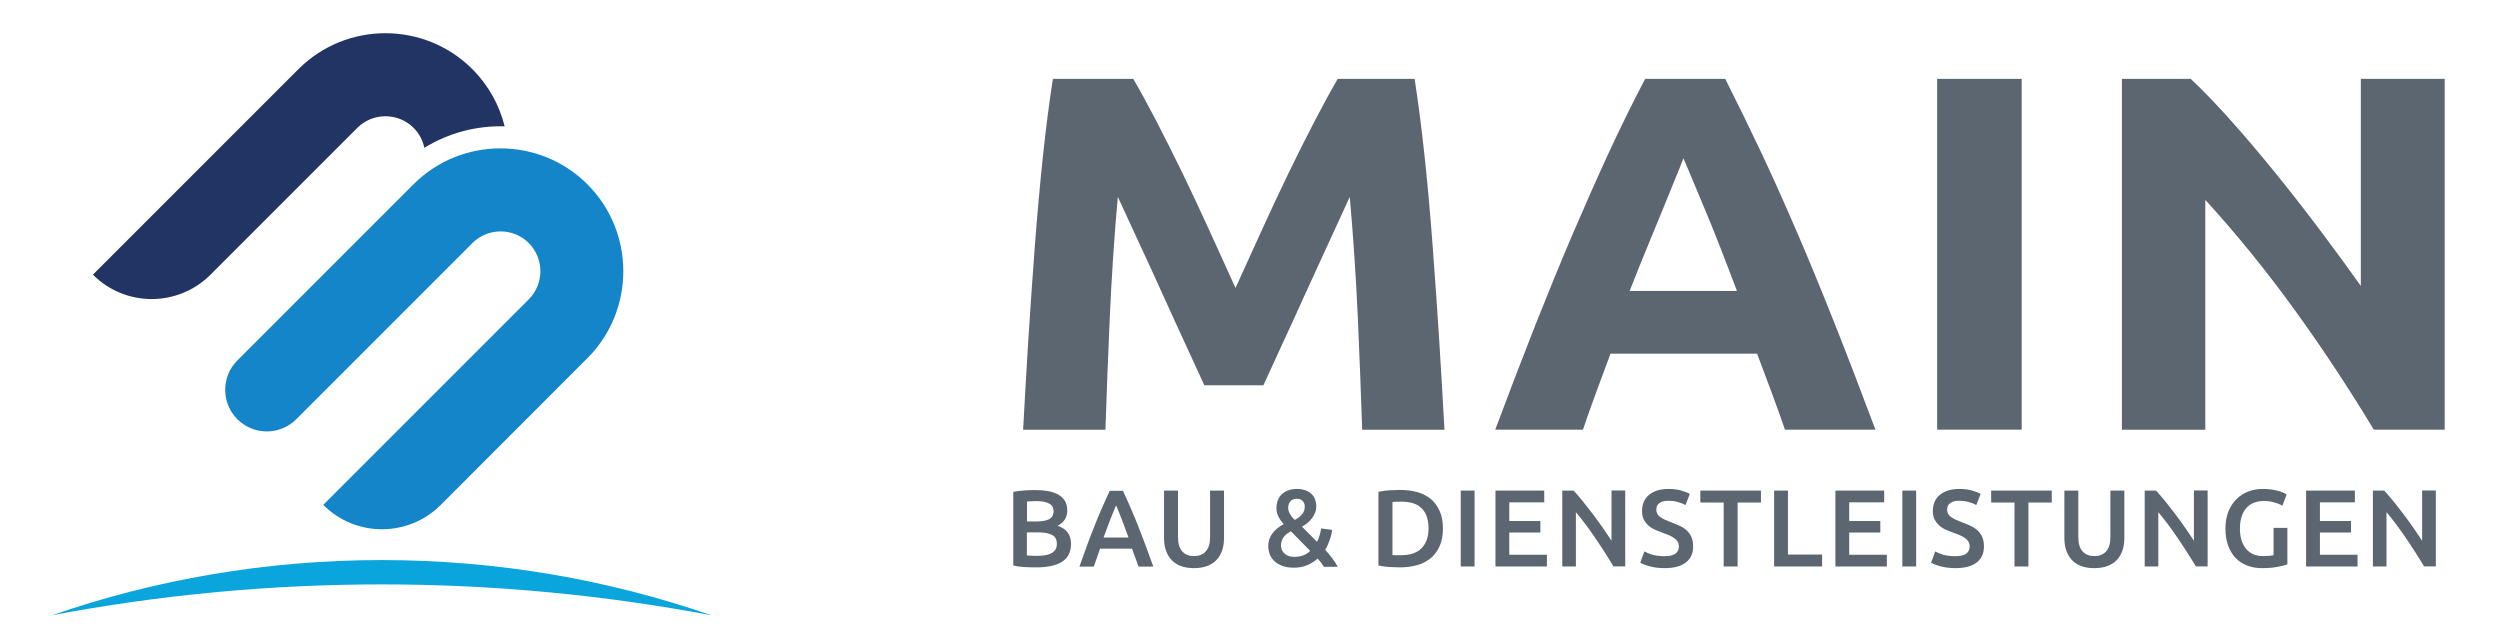 <?xml version="1.0" encoding="utf-8"?>
<!-- Generator: Adobe Illustrator 25.4.0, SVG Export Plug-In . SVG Version: 6.00 Build 0)  -->
<svg version="1.0" id="Ebene_1" xmlns="http://www.w3.org/2000/svg" xmlns:xlink="http://www.w3.org/1999/xlink" x="0px" y="0px"
	 viewBox="0 0 226 58" style="enable-background:new 0 0 226 58;" xml:space="preserve">
<style type="text/css">
	.st0{fill:#1485C8;}
	.st1{fill:#223463;}
	.st2{fill:#0BA5DD;}
	.st3{fill:#5B6670;}
</style>
<g>
	<g>
		<path class="st0" d="M39.85,45.64c-2.94,2.94-7.7,2.94-10.63,0L47.8,27.06c1.4-1.4,1.4-3.69,0-5.09c-1.4-1.4-3.69-1.4-5.09,0
			L26.78,37.9c-1.47,1.47-3.85,1.47-5.32,0c-1.47-1.47-1.47-3.85,0-5.32l15.92-15.92c4.33-4.33,11.39-4.33,15.72,0
			c4.33,4.33,4.33,11.39,0,15.72L39.85,45.64z"/>
		<path class="st1" d="M26.98,6.25c4.33-4.33,11.39-4.33,15.72,0c1.48,1.48,2.45,3.28,2.92,5.17c-2.52-0.07-5.05,0.58-7.26,1.94
			c-0.14-0.66-0.46-1.29-0.97-1.8c-1.4-1.4-3.69-1.4-5.09,0L19.03,24.83c-2.94,2.94-7.7,2.94-10.63,0L26.98,6.25z"/>
	</g>
	<path class="st2" d="M34.5,52.83c10.19,0,20.15,0.97,29.81,2.79c-9.34-3.23-19.37-4.99-29.81-4.99c-10.44,0-20.47,1.76-29.81,4.99
		C14.35,53.8,24.31,52.83,34.5,52.83z"/>
</g>
<g>
	<path class="st3" d="M102.45,7.13c0.59,1.01,1.27,2.25,2.04,3.73c0.77,1.48,1.57,3.08,2.41,4.8c0.83,1.72,1.66,3.49,2.48,5.29
		c0.82,1.8,1.59,3.49,2.31,5.08c0.72-1.59,1.49-3.28,2.31-5.08c0.82-1.8,1.64-3.56,2.48-5.29c0.83-1.72,1.64-3.32,2.41-4.8
		c0.77-1.48,1.45-2.72,2.04-3.73h6.95c0.33,2.1,0.63,4.46,0.91,7.07c0.28,2.61,0.52,5.32,0.73,8.15c0.21,2.82,0.41,5.65,0.59,8.49
		c0.18,2.84,0.33,5.51,0.47,8.01h-7.44c-0.1-3.08-0.23-6.44-0.39-10.07c-0.16-3.63-0.41-7.29-0.73-10.98
		c-0.59,1.28-1.24,2.7-1.96,4.26c-0.72,1.56-1.43,3.11-2.14,4.67c-0.7,1.56-1.38,3.04-2.04,4.46c-0.66,1.42-1.21,2.63-1.67,3.64
		h-5.34c-0.46-1.01-1.02-2.22-1.67-3.64c-0.66-1.42-1.34-2.91-2.04-4.46c-0.7-1.56-1.42-3.11-2.14-4.67
		c-0.72-1.56-1.38-2.97-1.97-4.26c-0.33,3.69-0.57,7.35-0.73,10.98c-0.16,3.63-0.29,6.99-0.39,10.07h-7.44
		c0.13-2.5,0.29-5.17,0.46-8.01c0.18-2.84,0.38-5.67,0.59-8.49c0.21-2.82,0.46-5.54,0.73-8.15c0.28-2.61,0.58-4.97,0.91-7.07H102.45
		z"/>
	<path class="st3" d="M161.36,38.84c-0.38-1.1-0.78-2.23-1.22-3.4c-0.43-1.16-0.87-2.32-1.3-3.47h-13.25
		c-0.43,1.16-0.86,2.32-1.29,3.48c-0.43,1.16-0.83,2.29-1.2,3.39h-7.93c1.28-3.42,2.49-6.57,3.63-9.47c1.15-2.9,2.27-5.63,3.36-8.19
		c1.1-2.56,2.18-5,3.24-7.3c1.06-2.3,2.17-4.55,3.32-6.75h7.24c1.11,2.2,2.21,4.45,3.3,6.75c1.08,2.3,2.17,4.74,3.27,7.3
		c1.1,2.56,2.22,5.29,3.37,8.19c1.15,2.9,2.36,6.06,3.64,9.47H161.36z M152.18,14.31c-0.17,0.46-0.42,1.09-0.75,1.88
		c-0.33,0.79-0.7,1.71-1.12,2.75c-0.42,1.04-0.89,2.18-1.41,3.43c-0.52,1.25-1.04,2.56-1.58,3.93h9.7
		c-0.52-1.37-1.02-2.69-1.51-3.94c-0.49-1.25-0.95-2.4-1.39-3.44c-0.44-1.04-0.82-1.95-1.15-2.75
		C152.65,15.39,152.38,14.77,152.18,14.31z"/>
	<path class="st3" d="M175.12,7.13h7.64v31.71h-7.64V7.13z"/>
	<path class="st3" d="M214.59,38.84c-2.19-3.63-4.55-7.22-7.1-10.75s-5.26-6.88-8.13-10.02v20.78h-7.54V7.13h6.22
		c1.08,1.01,2.27,2.24,3.58,3.71c1.31,1.46,2.64,3.03,3.99,4.69c1.35,1.66,2.7,3.39,4.04,5.17c1.34,1.78,2.6,3.5,3.77,5.15V7.13H221
		v31.71H214.59z"/>
</g>
<g>
	<g>
		<path class="st3" d="M93.67,51.29c-0.36,0-0.73-0.01-1.1-0.03c-0.37-0.02-0.69-0.07-0.97-0.14v-6.66c0.15-0.03,0.3-0.05,0.47-0.07
			c0.16-0.02,0.33-0.04,0.5-0.05c0.17-0.01,0.34-0.02,0.51-0.03c0.17-0.01,0.33-0.01,0.48-0.01c0.42,0,0.8,0.03,1.16,0.09
			c0.36,0.06,0.66,0.17,0.93,0.31c0.26,0.15,0.46,0.34,0.61,0.57s0.22,0.53,0.22,0.88c0,0.32-0.08,0.6-0.23,0.83
			c-0.16,0.23-0.37,0.42-0.65,0.55c0.42,0.14,0.72,0.34,0.92,0.61c0.2,0.27,0.3,0.61,0.3,1.03c0,0.71-0.26,1.24-0.77,1.59
			C95.52,51.11,94.74,51.29,93.67,51.29z M92.83,47.14h0.88c0.48,0,0.85-0.07,1.12-0.2c0.27-0.14,0.41-0.38,0.41-0.73
			c0-0.33-0.14-0.56-0.42-0.7c-0.28-0.14-0.65-0.21-1.09-0.21c-0.19,0-0.36,0-0.51,0.01c-0.15,0.01-0.28,0.02-0.38,0.03V47.14z
			 M92.83,48.12v2.09c0.14,0.01,0.29,0.02,0.45,0.03c0.16,0.01,0.3,0.01,0.44,0.01c0.26,0,0.5-0.02,0.72-0.05
			c0.22-0.03,0.41-0.09,0.57-0.17c0.16-0.08,0.29-0.19,0.39-0.33c0.1-0.14,0.14-0.32,0.14-0.53c0-0.39-0.14-0.66-0.43-0.81
			c-0.28-0.15-0.68-0.23-1.18-0.23H92.83z"/>
		<path class="st3" d="M102.92,51.21c-0.09-0.27-0.19-0.54-0.29-0.8c-0.1-0.26-0.2-0.53-0.29-0.81h-2.9
			c-0.09,0.28-0.19,0.55-0.28,0.82c-0.1,0.27-0.19,0.53-0.28,0.8h-1.3c0.26-0.73,0.5-1.41,0.73-2.03c0.23-0.62,0.46-1.21,0.68-1.76
			c0.22-0.55,0.44-1.08,0.66-1.58c0.22-0.5,0.44-1,0.67-1.48h1.19c0.23,0.49,0.46,0.98,0.67,1.48c0.22,0.5,0.44,1.03,0.66,1.58
			c0.22,0.55,0.45,1.14,0.68,1.76s0.48,1.3,0.74,2.03H102.92z M100.89,45.68c-0.15,0.35-0.32,0.78-0.52,1.28
			c-0.19,0.5-0.4,1.05-0.61,1.63h2.26c-0.21-0.59-0.42-1.14-0.61-1.64C101.21,46.44,101.04,46.01,100.89,45.68z"/>
		<path class="st3" d="M107.93,51.36c-0.47,0-0.87-0.07-1.21-0.2s-0.62-0.33-0.84-0.57c-0.22-0.24-0.38-0.53-0.49-0.86
			c-0.11-0.33-0.16-0.69-0.16-1.09v-4.29h1.26v4.17c0,0.31,0.03,0.58,0.1,0.8c0.07,0.22,0.17,0.4,0.3,0.54
			c0.13,0.14,0.28,0.24,0.46,0.31c0.17,0.07,0.37,0.1,0.59,0.1s0.42-0.03,0.59-0.1c0.18-0.07,0.33-0.17,0.46-0.31
			c0.13-0.14,0.23-0.32,0.3-0.54c0.07-0.22,0.1-0.49,0.1-0.8v-4.17h1.26v4.29c0,0.4-0.05,0.76-0.16,1.09
			c-0.11,0.33-0.27,0.62-0.49,0.86c-0.22,0.24-0.5,0.43-0.85,0.57C108.8,51.29,108.4,51.36,107.93,51.36z"/>
		<path class="st3" d="M114.65,49.39c0-0.25,0.04-0.48,0.11-0.68c0.08-0.21,0.18-0.39,0.31-0.55c0.13-0.16,0.28-0.31,0.45-0.44
			s0.34-0.24,0.53-0.34c-0.2-0.21-0.36-0.44-0.48-0.67c-0.12-0.24-0.18-0.49-0.18-0.75c0-0.55,0.17-0.99,0.51-1.3
			c0.34-0.31,0.79-0.46,1.34-0.46c0.28,0,0.54,0.04,0.76,0.12c0.22,0.08,0.4,0.19,0.55,0.33c0.15,0.14,0.26,0.3,0.33,0.49
			s0.11,0.39,0.11,0.6s-0.03,0.41-0.1,0.59c-0.07,0.18-0.16,0.35-0.28,0.51c-0.12,0.16-0.26,0.3-0.41,0.43
			c-0.16,0.13-0.32,0.24-0.5,0.34l1.36,1.37c0.09-0.17,0.17-0.36,0.23-0.58c0.06-0.21,0.11-0.42,0.14-0.63l1,0.13
			c-0.03,0.26-0.1,0.56-0.21,0.88c-0.11,0.32-0.24,0.63-0.42,0.92c0.22,0.24,0.43,0.5,0.63,0.76c0.2,0.26,0.37,0.52,0.5,0.78h-1.25
			c-0.07-0.11-0.15-0.23-0.25-0.37c-0.1-0.13-0.21-0.25-0.32-0.37c-0.27,0.24-0.58,0.44-0.93,0.59c-0.35,0.15-0.75,0.23-1.19,0.23
			c-0.44,0-0.81-0.06-1.11-0.18c-0.3-0.12-0.54-0.27-0.72-0.46c-0.18-0.18-0.31-0.39-0.39-0.61
			C114.69,49.83,114.65,49.61,114.65,49.39z M115.8,49.31c0,0.11,0.02,0.23,0.06,0.35c0.04,0.12,0.11,0.23,0.21,0.33
			c0.1,0.1,0.22,0.19,0.38,0.25c0.15,0.07,0.34,0.1,0.56,0.1c0.3,0,0.57-0.05,0.81-0.14c0.24-0.09,0.45-0.22,0.62-0.4l-1.74-1.77
			c-0.1,0.05-0.2,0.12-0.31,0.19c-0.11,0.07-0.2,0.16-0.29,0.26c-0.09,0.1-0.16,0.22-0.21,0.36
			C115.83,48.98,115.8,49.13,115.8,49.31z M117.95,45.78c0-0.19-0.06-0.35-0.19-0.49s-0.31-0.2-0.54-0.2
			c-0.25,0-0.44,0.08-0.57,0.23c-0.13,0.15-0.2,0.34-0.2,0.57c0,0.19,0.05,0.38,0.16,0.57c0.11,0.19,0.25,0.37,0.44,0.54
			c0.13-0.07,0.24-0.14,0.35-0.22c0.11-0.08,0.2-0.17,0.29-0.27c0.08-0.1,0.15-0.21,0.2-0.33
			C117.92,46.06,117.95,45.93,117.95,45.78z"/>
		<path class="st3" d="M130.44,47.78c0,0.59-0.09,1.11-0.28,1.55c-0.19,0.44-0.45,0.81-0.79,1.1c-0.34,0.29-0.75,0.51-1.23,0.65
			c-0.48,0.14-1.01,0.21-1.59,0.21c-0.28,0-0.59-0.01-0.94-0.03c-0.35-0.02-0.68-0.07-1-0.14v-6.66c0.32-0.07,0.65-0.12,1.01-0.14
			c0.36-0.02,0.67-0.03,0.95-0.03c0.57,0,1.1,0.07,1.57,0.2c0.47,0.14,0.88,0.35,1.22,0.63c0.34,0.29,0.6,0.65,0.79,1.09
			C130.35,46.65,130.44,47.17,130.44,47.78z M125.87,50.18c0.07,0.01,0.17,0.01,0.29,0.01c0.12,0,0.28,0,0.48,0
			c0.84,0,1.46-0.21,1.88-0.64c0.41-0.43,0.62-1.02,0.62-1.79c0-0.78-0.2-1.38-0.6-1.79c-0.4-0.42-1.03-0.62-1.87-0.62
			c-0.37,0-0.63,0.01-0.79,0.03V50.18z"/>
		<path class="st3" d="M132.05,44.35h1.25v6.86h-1.25V44.35z"/>
		<path class="st3" d="M135.19,51.21v-6.86h4.41v1.06h-3.16v1.69h2.81v1.04h-2.81v2.01h3.4v1.06H135.19z"/>
		<path class="st3" d="M145.86,51.21c-0.22-0.38-0.48-0.78-0.75-1.21c-0.28-0.43-0.56-0.87-0.86-1.31c-0.3-0.44-0.6-0.86-0.91-1.28
			c-0.31-0.41-0.6-0.78-0.88-1.11v4.91h-1.23v-6.86h1.02c0.26,0.28,0.55,0.61,0.85,0.98c0.3,0.38,0.61,0.77,0.92,1.18
			c0.31,0.41,0.6,0.82,0.89,1.23c0.29,0.41,0.54,0.8,0.77,1.15v-4.55h1.24v6.86H145.86z"/>
		<path class="st3" d="M150.48,50.28c0.45,0,0.78-0.08,0.98-0.23c0.2-0.15,0.31-0.37,0.31-0.64c0-0.16-0.03-0.31-0.1-0.43
			c-0.07-0.12-0.17-0.23-0.3-0.32c-0.13-0.1-0.29-0.18-0.47-0.27c-0.19-0.08-0.4-0.16-0.63-0.24c-0.24-0.09-0.47-0.18-0.69-0.28
			c-0.22-0.1-0.42-0.23-0.58-0.38s-0.3-0.33-0.41-0.54c-0.1-0.21-0.15-0.46-0.15-0.76c0-0.62,0.21-1.11,0.64-1.46
			c0.43-0.35,1.01-0.53,1.75-0.53c0.43,0,0.81,0.05,1.14,0.14c0.33,0.1,0.6,0.2,0.79,0.31l-0.39,1.01
			c-0.22-0.13-0.47-0.22-0.74-0.29c-0.27-0.07-0.54-0.1-0.83-0.1c-0.34,0-0.6,0.07-0.79,0.21c-0.19,0.14-0.28,0.33-0.28,0.58
			c0,0.15,0.03,0.28,0.09,0.39c0.06,0.11,0.15,0.21,0.27,0.29c0.12,0.09,0.25,0.16,0.41,0.24c0.16,0.07,0.33,0.14,0.51,0.21
			c0.32,0.12,0.61,0.24,0.87,0.36c0.25,0.12,0.47,0.27,0.64,0.44c0.17,0.17,0.31,0.37,0.4,0.59c0.09,0.23,0.14,0.5,0.14,0.83
			c0,0.62-0.22,1.1-0.66,1.44c-0.44,0.34-1.08,0.51-1.93,0.51c-0.28,0-0.54-0.02-0.78-0.05c-0.23-0.04-0.44-0.08-0.62-0.13
			c-0.18-0.05-0.34-0.11-0.47-0.16c-0.13-0.06-0.24-0.11-0.32-0.15l0.37-1.02c0.18,0.1,0.42,0.2,0.72,0.3
			C149.68,50.23,150.05,50.28,150.48,50.28z"/>
		<path class="st3" d="M159.19,44.35v1.08h-2.11v5.78h-1.26v-5.78h-2.11v-1.08H159.19z"/>
		<path class="st3" d="M164.72,50.13v1.08h-4.34v-6.86h1.25v5.78H164.72z"/>
		<path class="st3" d="M165.92,51.21v-6.86h4.41v1.06h-3.16v1.69h2.81v1.04h-2.81v2.01h3.4v1.06H165.92z"/>
		<path class="st3" d="M171.97,44.35h1.25v6.86h-1.25V44.35z"/>
		<path class="st3" d="M176.77,50.28c0.45,0,0.78-0.08,0.98-0.23c0.2-0.15,0.31-0.37,0.31-0.64c0-0.16-0.03-0.31-0.1-0.43
			c-0.07-0.12-0.17-0.23-0.3-0.32c-0.13-0.1-0.29-0.18-0.47-0.27c-0.19-0.08-0.4-0.16-0.63-0.24c-0.24-0.09-0.47-0.18-0.69-0.28
			c-0.22-0.1-0.42-0.23-0.58-0.38s-0.3-0.33-0.41-0.54c-0.1-0.21-0.15-0.46-0.15-0.76c0-0.62,0.21-1.11,0.64-1.46
			c0.43-0.35,1.01-0.53,1.75-0.53c0.43,0,0.81,0.05,1.14,0.14c0.33,0.1,0.6,0.2,0.79,0.31l-0.39,1.01
			c-0.22-0.13-0.47-0.22-0.74-0.29c-0.27-0.07-0.54-0.1-0.83-0.1c-0.34,0-0.6,0.07-0.79,0.21c-0.19,0.14-0.28,0.33-0.28,0.58
			c0,0.15,0.03,0.28,0.09,0.39c0.06,0.11,0.15,0.21,0.27,0.29c0.12,0.09,0.25,0.16,0.41,0.24c0.16,0.07,0.33,0.14,0.51,0.21
			c0.32,0.12,0.61,0.24,0.87,0.36c0.25,0.12,0.47,0.27,0.64,0.44c0.17,0.17,0.31,0.37,0.4,0.59c0.09,0.23,0.14,0.5,0.14,0.83
			c0,0.62-0.22,1.1-0.66,1.44c-0.44,0.34-1.08,0.51-1.93,0.51c-0.28,0-0.54-0.02-0.78-0.05c-0.23-0.04-0.44-0.08-0.62-0.13
			c-0.18-0.05-0.34-0.11-0.47-0.16c-0.13-0.06-0.24-0.11-0.32-0.15l0.37-1.02c0.18,0.1,0.42,0.2,0.72,0.3
			C175.98,50.23,176.34,50.28,176.77,50.28z"/>
		<path class="st3" d="M185.48,44.35v1.08h-2.11v5.78h-1.26v-5.78h-2.11v-1.08H185.48z"/>
		<path class="st3" d="M189.32,51.36c-0.47,0-0.87-0.07-1.21-0.2s-0.62-0.33-0.84-0.57c-0.22-0.24-0.38-0.53-0.49-0.86
			c-0.11-0.33-0.16-0.69-0.16-1.09v-4.29h1.26v4.17c0,0.31,0.03,0.58,0.1,0.8c0.07,0.22,0.17,0.4,0.3,0.54
			c0.13,0.14,0.28,0.24,0.46,0.31c0.17,0.07,0.37,0.1,0.59,0.1s0.42-0.03,0.59-0.1c0.18-0.07,0.33-0.17,0.46-0.31
			c0.13-0.14,0.23-0.32,0.3-0.54c0.07-0.22,0.1-0.49,0.1-0.8v-4.17h1.26v4.29c0,0.4-0.05,0.76-0.16,1.09
			c-0.11,0.33-0.27,0.62-0.49,0.86c-0.22,0.24-0.5,0.43-0.85,0.57C190.2,51.29,189.79,51.36,189.32,51.36z"/>
		<path class="st3" d="M198.51,51.21c-0.22-0.38-0.48-0.78-0.75-1.21c-0.28-0.43-0.56-0.87-0.86-1.31c-0.3-0.44-0.6-0.86-0.91-1.28
			c-0.31-0.41-0.6-0.78-0.88-1.11v4.91h-1.23v-6.86h1.02c0.26,0.28,0.55,0.61,0.85,0.98c0.3,0.38,0.61,0.77,0.92,1.18
			c0.31,0.41,0.6,0.82,0.89,1.23c0.29,0.41,0.54,0.8,0.77,1.15v-4.55h1.24v6.86H198.51z"/>
		<path class="st3" d="M204.67,45.29c-0.71,0-1.25,0.22-1.62,0.66c-0.37,0.44-0.56,1.05-0.56,1.83c0,0.37,0.04,0.71,0.13,1.01
			c0.09,0.31,0.22,0.57,0.4,0.79c0.17,0.22,0.39,0.39,0.65,0.51c0.26,0.12,0.57,0.18,0.92,0.18c0.22,0,0.41-0.01,0.56-0.02
			c0.16-0.02,0.28-0.04,0.38-0.06v-2.47h1.25v3.3c-0.17,0.07-0.46,0.14-0.87,0.22c-0.41,0.08-0.88,0.12-1.42,0.12
			c-0.5,0-0.95-0.08-1.36-0.24c-0.41-0.16-0.76-0.39-1.04-0.69c-0.29-0.3-0.51-0.68-0.67-1.12c-0.16-0.44-0.24-0.95-0.24-1.52
			c0-0.57,0.09-1.08,0.26-1.53c0.18-0.44,0.41-0.82,0.72-1.12c0.3-0.31,0.66-0.54,1.07-0.7c0.41-0.16,0.85-0.24,1.31-0.24
			c0.32,0,0.6,0.02,0.85,0.06c0.25,0.04,0.46,0.09,0.64,0.14c0.18,0.05,0.33,0.11,0.44,0.17c0.12,0.06,0.2,0.1,0.24,0.13l-0.38,1.02
			c-0.2-0.12-0.44-0.22-0.74-0.3C205.3,45.33,204.99,45.29,204.67,45.29z"/>
		<path class="st3" d="M208.47,51.21v-6.86h4.41v1.06h-3.16v1.69h2.81v1.04h-2.81v2.01h3.4v1.06H208.47z"/>
		<path class="st3" d="M219.14,51.21c-0.22-0.38-0.48-0.78-0.75-1.21c-0.28-0.43-0.56-0.87-0.86-1.31c-0.3-0.44-0.6-0.86-0.91-1.28
			c-0.31-0.41-0.6-0.78-0.88-1.11v4.91h-1.23v-6.86h1.02c0.26,0.28,0.55,0.61,0.85,0.98c0.3,0.38,0.61,0.77,0.92,1.18
			c0.31,0.41,0.6,0.82,0.89,1.23c0.29,0.41,0.54,0.8,0.77,1.15v-4.55h1.24v6.86H219.14z"/>
	</g>
</g>
</svg>
